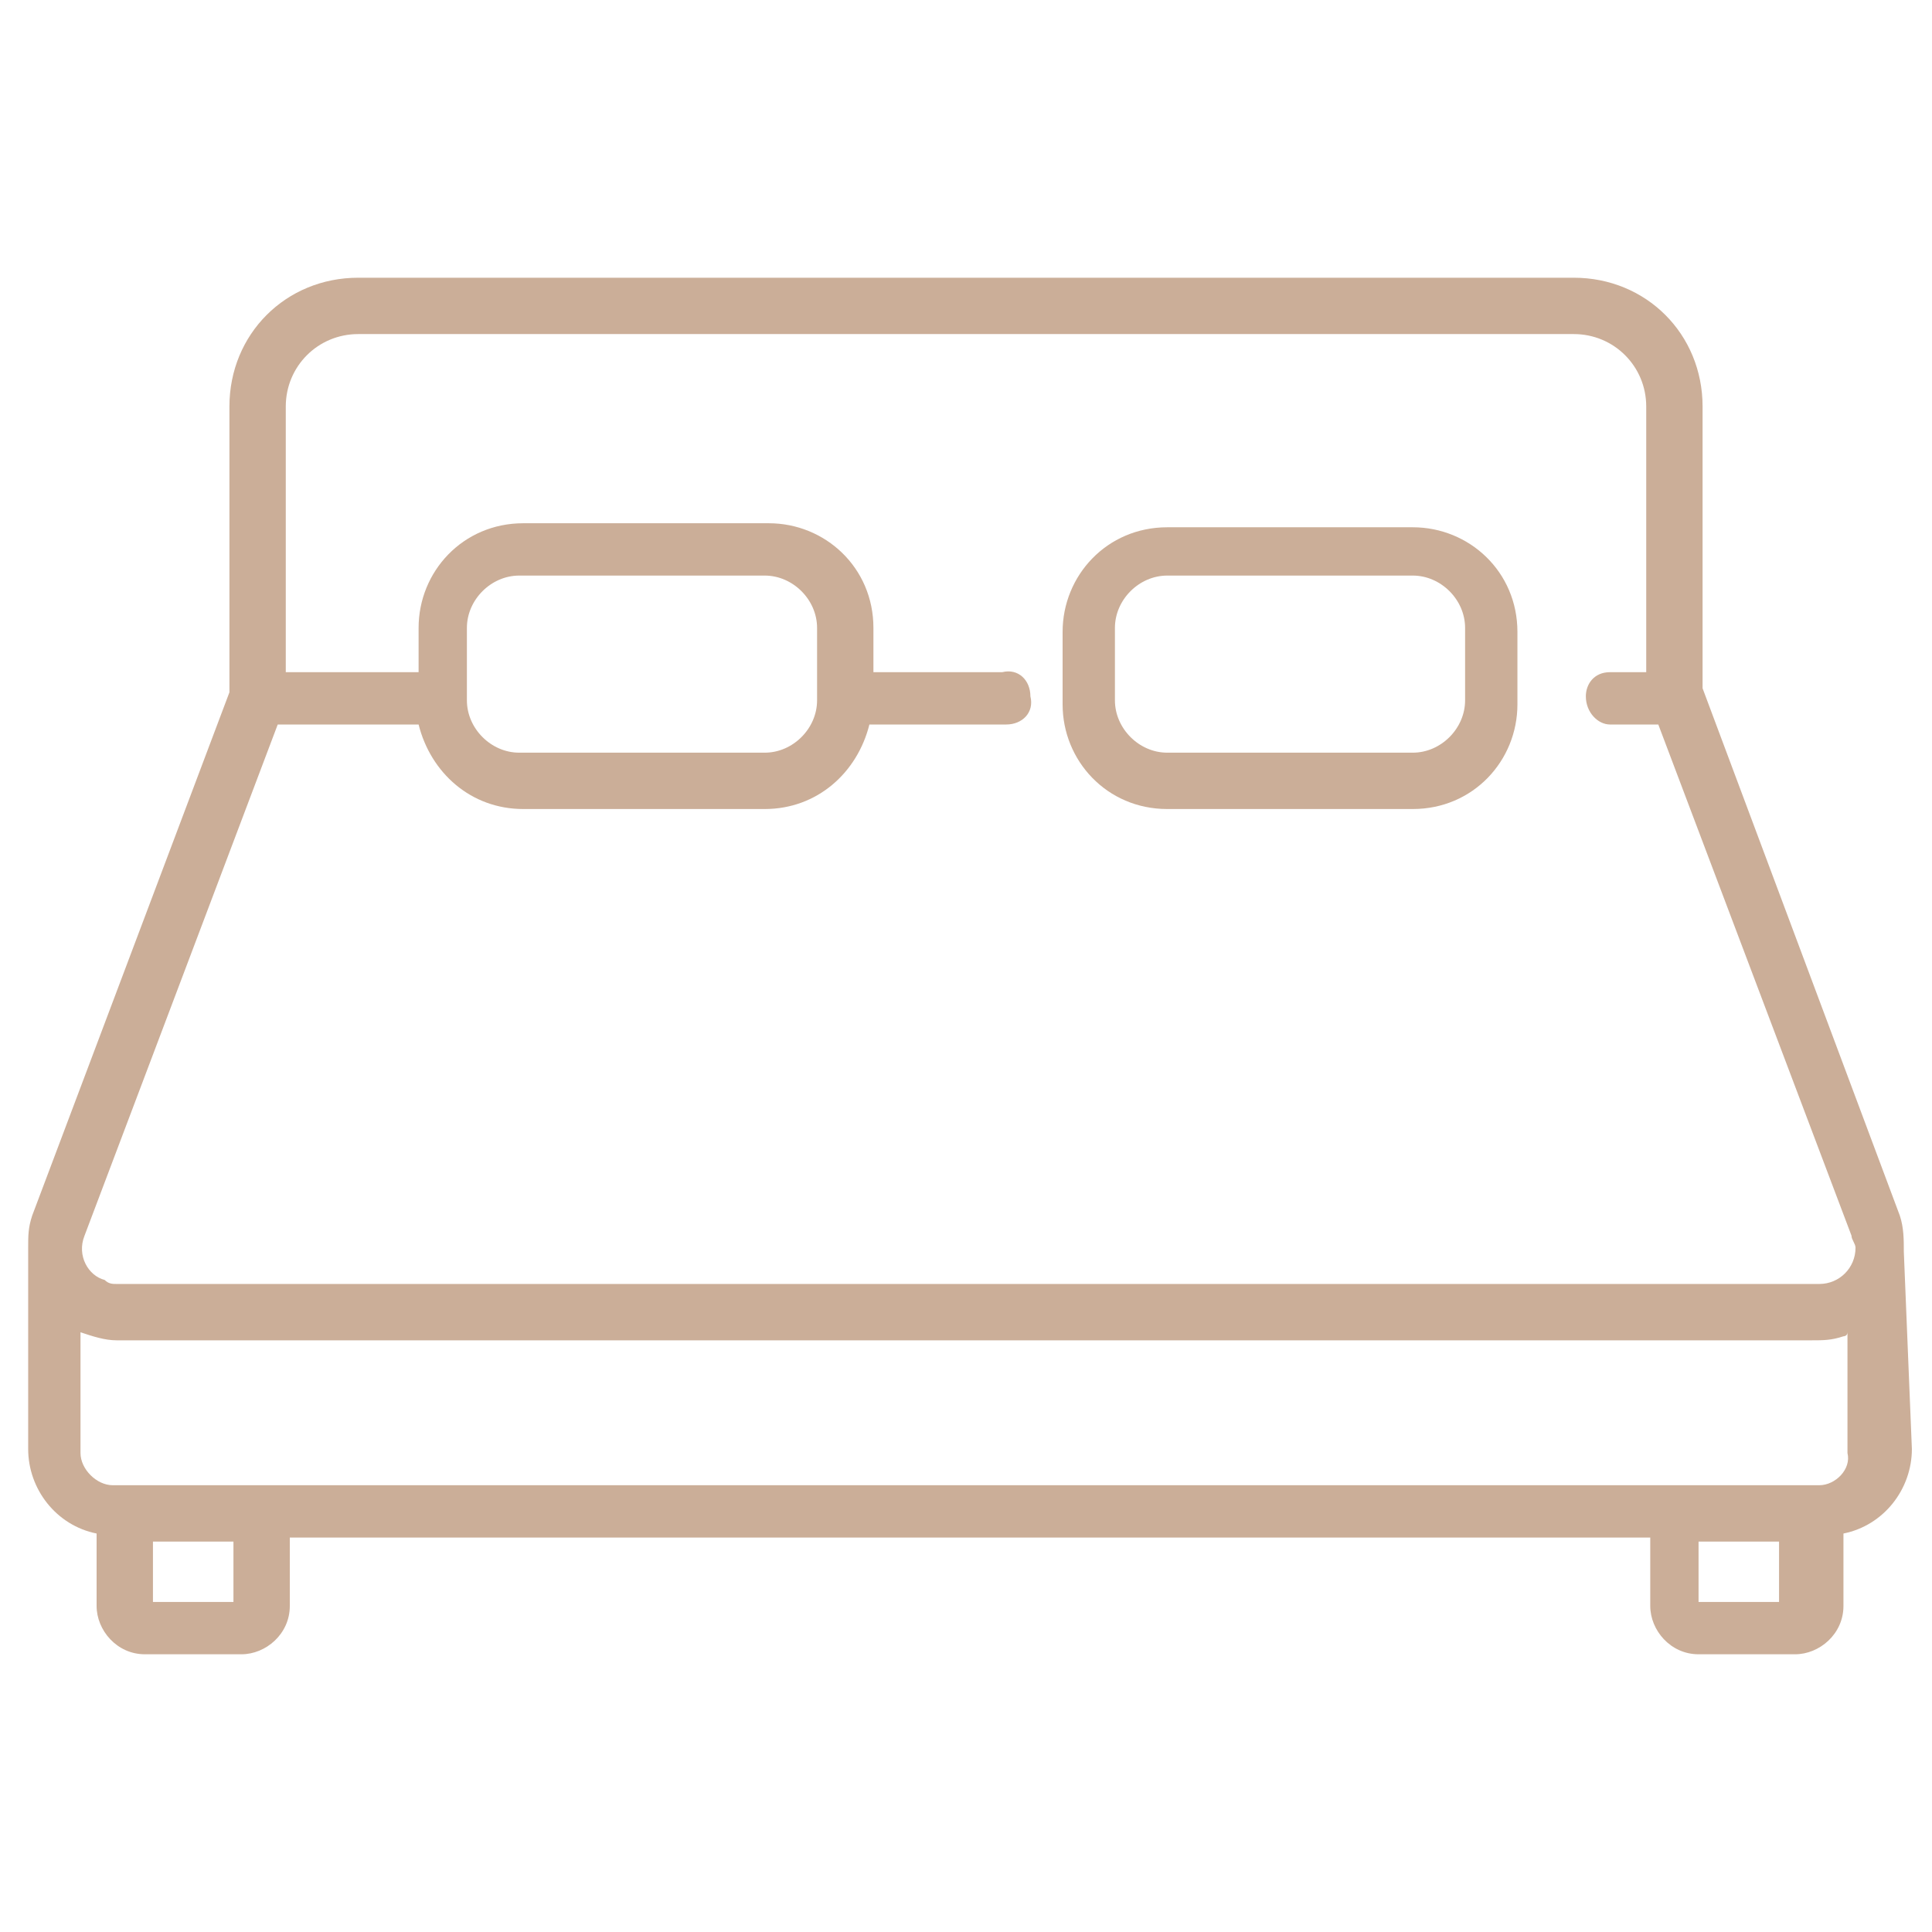 <?xml version="1.0" encoding="UTF-8"?> <!-- Generator: Adobe Illustrator 28.3.0, SVG Export Plug-In . SVG Version: 6.00 Build 0) --> <svg xmlns="http://www.w3.org/2000/svg" xmlns:xlink="http://www.w3.org/1999/xlink" version="1.1" id="Ebene_1" x="0px" y="0px" viewBox="0 0 48 48" style="enable-background:new 0 0 48 48;" xml:space="preserve"> <style type="text/css"> .st0{fill:#CBAE98;} </style> <path class="st0" d="M47.3,31.1c0-0.3,0-0.6-0.1-0.9l-4.9-13.1c0,0,0,0,0,0c0,0,0,0,0,0v-7c0-1.8-1.4-3.2-3.2-3.2H8.9 c-1.8,0-3.2,1.4-3.2,3.2v7.1l-4.9,13c-0.1,0.3-0.1,0.5-0.1,0.8c0,0,0,0.1,0,0.1c0,0,0,0,0,0v4.9c0,1,0.7,1.9,1.7,2.1v1.8 c0,0.6,0.5,1.2,1.2,1.2h2.4c0.6,0,1.2-0.5,1.2-1.2v-1.7h33.8v1.7c0,0.6,0.5,1.2,1.2,1.2h2.4c0.6,0,1.2-0.5,1.2-1.2v-1.8 c1-0.2,1.7-1.1,1.7-2.1L47.3,31.1C47.3,31.1,47.3,31.1,47.3,31.1z M2.1,30.7L6.9,18h3.5c0.3,1.2,1.3,2.1,2.6,2.1H19 c1.3,0,2.3-0.9,2.6-2.1h3.3c0,0,0,0,0.1,0c0.4,0,0.7-0.3,0.6-0.7c0-0.4-0.3-0.7-0.7-0.6h-3.2v-1.1c0-1.5-1.2-2.6-2.6-2.6h-6.1 c-1.5,0-2.6,1.2-2.6,2.6v1.1H7.1v-6.6c0-1,0.8-1.8,1.8-1.8h30.2c1,0,1.8,0.8,1.8,1.8v6.6H40c-0.4,0-0.6,0.3-0.6,0.6 c0,0.4,0.3,0.7,0.6,0.7h1.2l4.8,12.7c0,0.1,0.1,0.2,0.1,0.3c0,0.5-0.4,0.9-0.9,0.9H2.9c-0.1,0-0.2,0-0.3-0.1 C2.2,31.7,1.9,31.2,2.1,30.7z M11.6,17.4v-1.8c0-0.7,0.6-1.3,1.3-1.3H19c0.7,0,1.3,0.6,1.3,1.3v1.8c0,0.7-0.6,1.3-1.3,1.3h-6.1 C12.2,18.7,11.6,18.1,11.6,17.4z M5.8,39.8h-2v-1.5h2V39.8z M42.2,39.8v-1.5h2v1.5H42.2z M45.2,36.9h-0.1c-0.1,0-0.1,0-0.2,0 c0,0-0.1,0-0.1,0h-3c-0.1,0-0.1,0-0.2,0c0,0-0.1,0-0.1,0H6.6c-0.1,0-0.1,0-0.2,0c0,0-0.1,0-0.1,0h-3c-0.1,0-0.1,0-0.2,0 c0,0-0.1,0-0.1,0H2.8c-0.4,0-0.8-0.4-0.8-0.8v-3c0.3,0.1,0.6,0.2,0.9,0.2h42.1c0.3,0,0.5,0,0.8-0.1c0,0,0.1,0,0.1-0.1v3 C46,36.5,45.6,36.9,45.2,36.9z"></path> <path class="st0" d="M29,20.1h6.1c1.5,0,2.6-1.2,2.6-2.6v-1.8c0-1.5-1.2-2.6-2.6-2.6H29c-1.5,0-2.6,1.2-2.6,2.6v1.8 C26.4,18.9,27.5,20.1,29,20.1z M27.7,15.6c0-0.7,0.6-1.3,1.3-1.3h6.1c0.7,0,1.3,0.6,1.3,1.3v1.8c0,0.7-0.6,1.3-1.3,1.3H29 c-0.7,0-1.3-0.6-1.3-1.3V15.6z"></path> </svg> 